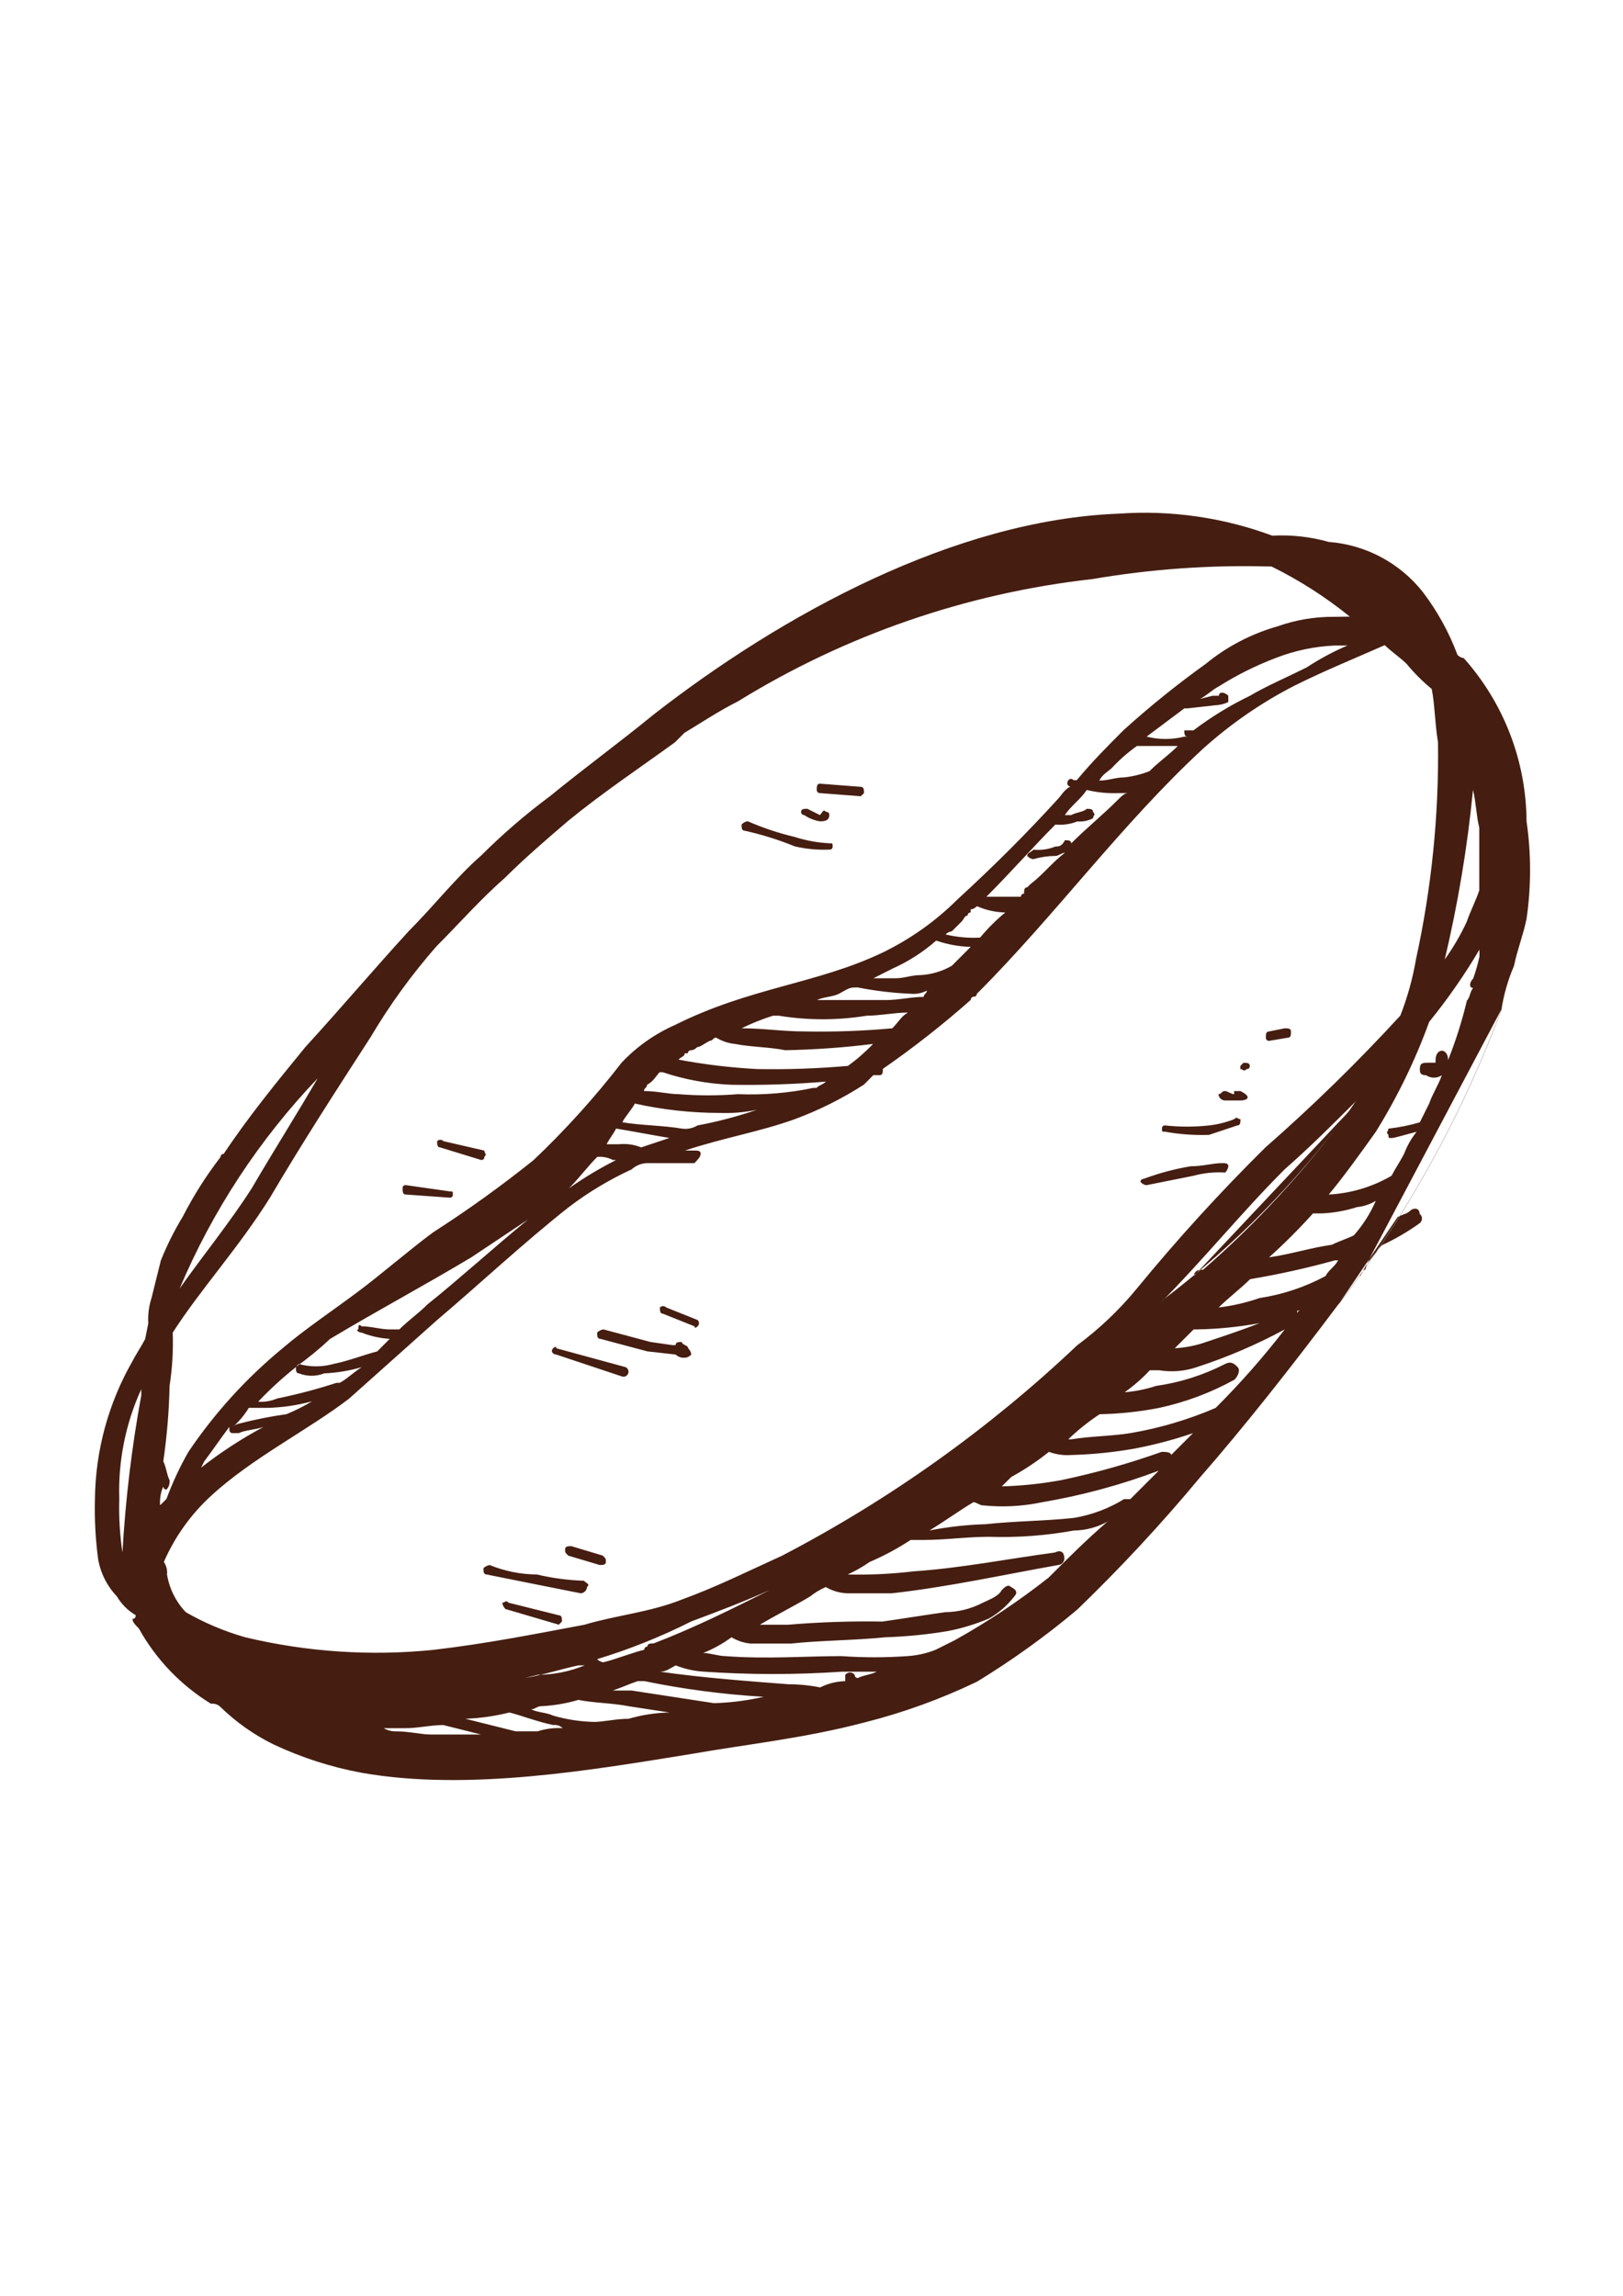<svg xmlns="http://www.w3.org/2000/svg" viewBox="0 0 595.28 841.89"><defs><style>      .cls-1 {        fill: #451e11;        fill-rule: evenodd;      }    </style></defs><g><g id="Ebene_1"><path id="Pfad_17" class="cls-1" d="M49.75,592.53c.02.62-.48,1.14-1.1,1.16-.02,0-.04,0-.06,0,0,1.15,1.16,2.3,2.32,3.46,6.29,11.34,15.41,20.86,26.47,27.63,1.27-.16,2.55.26,3.46,1.16,5.75,5.61,12.36,10.27,19.58,13.8,10.26,4.82,21.09,8.3,32.24,10.36,39.15,6.91,85.21-1.15,120.91-6.9,19.58-3.46,41.45-5.75,63.34-11.52,14.29-3.59,28.18-8.62,41.45-15,12.92-7.89,25.23-16.74,36.82-26.48,15.84-15.29,30.83-31.43,44.9-48.35,16.1-18.42,33.38-40.31,50.66-63.34,25.24-32.9,45.42-69.38,59.88-108.24l-51.82,97.88c0-1.16,1.16-1.16,1.16-2.3,1.15,0,1.15-1.16,1.15-2.3,2.3-2.3,3.46-4.62,5.75-6.91,4.85-2.25,9.48-4.95,13.83-8.06.95-.72,1.14-2.07.42-3.02-.12-.16-.26-.3-.42-.42,0-2.3-2.3-2.3-3.46-1.16s-2.3,1.16-4.6,2.3l-21.82,32.25c25.24-32.9,45.42-69.38,59.88-108.24.85-5.54,2.4-10.96,4.62-16.1,1.15-5.75,3.45-11.52,4.6-17.28,1.72-11.83,1.72-23.85,0-35.69-.13-22.1-8.32-43.39-23.03-59.88-.88-.12-1.69-.53-2.3-1.16-3.08-8.26-7.35-16.02-12.68-23.03-8.43-10.7-20.95-17.38-34.53-18.42-6.74-1.9-13.74-2.68-20.73-2.3-18.02-6.69-37.26-9.43-56.43-8.06-59.88,2.3-123.2,36.82-170.45,73.64-12.67,10.36-25.32,19.57-37.99,29.93-8.96,6.65-17.42,13.94-25.32,21.82-9.22,8.06-17.28,18.42-26.48,27.63-12.67,13.83-25.35,28.79-38,42.61-10.36,12.67-20.73,25.32-29.93,39.15-.63-.02-1.14.48-1.16,1.1,0,.02,0,.04,0,.06-5.27,6.83-9.89,14.14-13.83,21.82-3.13,5.14-5.83,10.53-8.06,16.12-1.15,4.6-2.3,9.22-3.44,13.83-.95,2.97-1.35,6.09-1.16,9.2l-1.15,5.75c-1.16,2.3-3.46,5.75-4.62,8.06-8.86,15.43-13.61,32.88-13.8,50.67-.19,7.29.2,14.59,1.15,21.82.86,5.2,3.27,10.02,6.91,13.83,1.67,2.85,4.05,5.23,6.9,6.9M162.62,632.59c-4.6,0-9.22,1.15-13.83,1.15h-8.06c1.39.81,2.99,1.21,4.6,1.16,4.62,0,9.22,1.16,12.68,1.16h18.42l-13.81-3.46ZM186.81,627.99c-5.28,1.33-10.68,2.1-16.12,2.3l18.42,4.6h8.06c2.97-.95,6.09-1.35,9.2-1.16-.92-.88-2.2-1.31-3.46-1.15-5.74-1.16-11.51-3.46-16.1-4.6M212.13,623.37c-4.5,1.33-9.14,2.11-13.83,2.32-1.15,0-2.3,1.15-3.46,1.15,2.32,1.16,5.75,1.16,8.06,2.3,4.88,1.42,9.92,2.19,15,2.3,3.44,0,8.06-1.15,12.67-1.15,4.88-1.42,9.92-2.2,15-2.3l-15-2.3c-5.75-1.16-12.67-1.16-18.42-2.32M233.96,616.47c-3.46,1.16-5.75,2.3-9.22,3.46h6.9l30,4.6h1.15c5.82-.21,11.61-.98,17.28-2.3-14.7-.86-29.32-2.78-43.75-5.75h-2.36ZM212.15,610.72c-5.75,1.16-12.67,3.46-19.58,4.6l4.62-1.15c5.92-.04,11.78-1.21,17.26-3.46h-2.3ZM321.54,613.02h-12.67c-16.87,1.15-33.8,1.15-50.67,0-3.56-.21-7.05-.99-10.36-2.3-2.3,1.16-3.44,2.3-5.75,2.3,16.12,2.3,32.25,3.46,47.21,4.62,3.87,0,7.73.39,11.52,1.15,2.86-1.43,6-2.22,9.2-2.3v-2.3c.71-.96,2.06-1.16,3.01-.45.17.13.32.28.45.45-.02.62.47,1.13,1.09,1.15.02,0,.05,0,.07,0,2.3-1.15,4.6-1.15,6.9-2.3M239.72,602.66c15-5.74,28.79-12.67,42.61-19.57-10.36,4.6-19.58,8.06-28.79,11.51-11.1,5.59-22.65,10.22-34.54,13.83.62.62,1.43,1.03,2.3,1.16,4.62-1.16,10.36-3.46,15-4.62-.02-.62.47-1.13,1.09-1.15.02,0,.04,0,.06,0,0-1.16,1.16-1.16,2.3-1.16M508.07,236.5c-10.36,4.62-21.82,9.22-33.41,15-12.07,6.21-23.29,13.95-33.38,23.03-29.93,27.63-54.11,61.04-82.9,89.82v-1.16c0,1.16,0,2.3-1.16,2.3-.62-.02-1.13.47-1.15,1.09,0,.02,0,.05,0,.07-10.24,9.07-21.01,17.52-32.25,25.32,0,1.16,0,2.3-1.15,2.3h-2.35l-3.44,3.46c-7.96,5.13-16.46,9.38-25.35,12.67-12.67,4.6-26.47,6.9-40.3,11.52h3.46c1.15,0,2.3,0,2.3,1.15s-1.16,2.3-2.3,3.46h-17.28c-2.13.04-4.18.86-5.75,2.3-8.16,3.75-15.89,8.39-23.03,13.83-16.12,12.67-33.38,28.79-48.35,41.45l-32.25,28.79c-15,11.51-35.69,21.82-50.67,35.69-7.38,6.77-13.26,15.01-17.26,24.19.92,1.34,1.33,2.97,1.16,4.6.86,5.2,3.26,10.02,6.9,13.83,6.87,3.95,14.2,7.04,21.82,9.2,22.61,5.4,45.96,6.96,69.08,4.6,19.58-2.3,36.82-5.74,55.27-9.2,11.52-3.46,24.19-4.6,35.69-9.22,12.67-4.6,24.19-10.36,36.82-16.1,39.49-20.57,75.92-46.54,108.24-77.15,8.09-5.99,15.42-12.95,21.82-20.73,14.82-18.09,30.58-35.38,47.21-51.82,17.37-15.21,33.9-31.36,49.51-48.37,2.61-6.7,4.54-13.64,5.75-20.73,5.7-26.09,8.41-52.74,8.06-79.45-1.15-6.91-1.15-13.83-2.3-19.58-3.36-2.77-6.44-5.85-9.2-9.2-2.32-2.3-5.75-4.6-8.06-6.91M406.53,557.82c-3.86,2.2-8.22,3.38-12.67,3.44-10.25,1.87-20.67,2.64-31.09,2.3-8.06,0-16.12,1.16-24.19,1.16h-4.6c-4.75,3.13-9.77,5.83-15,8.06-2.54,1.77-5.24,3.31-8.06,4.6,8.08.19,16.17-.2,24.19-1.16,17.26-1.15,34.55-4.6,51.82-6.9,2.3-1.15,3.46,0,3.46,2.3-.09,1.24-1.08,2.23-2.32,2.3-19.57,3.46-40.3,8.06-61.01,10.36h-16.12c-2.84-.06-5.62-.86-8.06-2.3-2.06.9-4,2.06-5.75,3.46-5.75,3.46-12.67,6.9-18.42,10.36h10.36c11.49-.97,23.02-1.35,34.55-1.16,8.06-1.15,15-2.3,23.03-3.44,4.82-.05,9.55-1.24,13.83-3.46,2.3-1.16,5.75-2.3,6.9-4.6,1.16-1.16,2.32-2.3,3.46-1.16,2.3,1.16,2.3,2.3,1.16,3.46-2.5,3.28-5.64,6.02-9.22,8.06-4.82,2.06-9.85,3.6-15,4.6-7.62,1.29-15.31,2.05-23.03,2.3-11.52,1.16-24.19,1.16-34.54,2.3h-15c-2.45-.24-4.81-1.03-6.91-2.3-3.2,2.35-6.68,4.28-10.36,5.75,2.3,0,5.75,1.16,8.06,1.16,15,1.15,30,0,42.61,0,8.05.57,16.14.57,24.19,0,3.56-.22,7.05-1,10.36-2.32l6.9-3.44c12.11-6.74,23.67-14.45,34.55-23.03,6.9-6.91,13.8-13.83,21.82-20.73M185.38,590.04l19.58,5.75,1.15-1.16c0-1.15,0-2.3-1.15-2.3l-18.42-4.6c-1.16-1.16-1.16,0-2.32,0,.12.88.53,1.69,1.16,2.3M178.48,577.38l17.26,3.46,17.26,3.44c1.24-.08,2.23-1.06,2.32-2.3,1.15-1.15,0-1.15-1.16-2.3-5.82-.2-11.6-.97-17.26-2.3-5.93-.04-11.79-1.22-17.28-3.46-.87.13-1.68.53-2.3,1.16,0,1.15,0,2.3,1.16,2.3M51.81,509.43c-5.76,12.63-8.52,26.43-8.06,40.31-.19,6.54.2,13.09,1.16,19.57,1.1-19.32,3.4-38.54,6.9-57.57v-2.3ZM208.41,570.46l11.52,3.44c1.15,0,2.3,0,2.3-1.15s0-1.16-1.16-2.3l-11.51-3.46c-1.16,0-2.3,0-2.3,1.16s0,1.15,1.15,2.3M495.11,226.15c-8.87-7.19-18.52-13.37-28.77-18.42h-1.16c-21.59-.57-43.18.97-64.47,4.62-46.16,5.16-90.61,20.5-130.13,44.9-6.9,3.44-13.8,8.05-19.57,11.51l-3.46,3.46c-12.67,9.2-26.48,18.42-39.15,28.79-8.06,6.9-16.12,13.83-23.03,20.73-9.2,8.06-17.26,17.26-25.32,25.32-9.08,10.36-17.18,21.53-24.19,33.38-12.67,19.58-25.32,39.15-36.82,58.73-11.52,18.42-25.32,33.4-35.69,49.51.23,6.54-.16,13.1-1.16,19.57-.19,9.25-.96,18.48-2.3,27.64,1.16,2.3,1.16,4.6,2.3,6.9.16,1.27-.26,2.54-1.15,3.46-.63.02-1.14-.48-1.16-1.1,0-.02,0-.04,0-.06-.94,2.18-1.34,4.55-1.16,6.91l2.32-2.3c2.21-5.97,4.9-11.75,8.06-17.28,9.62-14.26,21.25-27.06,34.53-37.99,8.06-6.91,18.42-13.83,27.64-20.73s18.42-15,27.63-21.82c12.73-8.17,25.02-17.01,36.82-26.48,11.65-11.05,22.43-22.98,32.25-35.69,5.53-5.87,12.19-10.57,19.57-13.83,27.64-13.83,51.82-15,76-26.48,10.24-4.94,19.58-11.55,27.64-19.57,13.8-12.67,25.32-24.19,36.82-36.82,1.16-1.16,2.32-3.46,4.62-4.6-.63.02-1.14-.48-1.16-1.1,0-.02,0-.04,0-.06,0-1.15,1.16-2.3,2.3-1.15h1.16c5.75-6.91,11.51-12.68,17.26-18.42,9.54-8.62,19.55-16.7,30-24.19,7.78-6.38,16.8-11.09,26.48-13.83,6.65-2.36,13.67-3.53,20.73-3.46l5.73-.08ZM424.87,539.36c-13.79,5.19-28.05,9.04-42.59,11.51-7.17,1.52-14.53,1.91-21.82,1.16-1.16,0-2.3-1.16-3.46-1.16-5.74,3.46-10.36,6.91-16.1,10.36,6.83-1.33,13.77-2.1,20.73-2.3,10.36-1.15,21.82-1.15,32.24-2.3,6.53-1.09,12.79-3.43,18.42-6.9h2.3l10.36-10.36M96.8,523.24c-3.46,1.15-6.9,1.15-9.22,2.3h-2.3c-.63,0-1.14-.49-1.15-1.12,0-.01,0-.03,0-.04v-1.15c-3.46,4.6-5.75,8.06-9.22,12.67l-1.15,2.3c7.22-5.66,14.93-10.68,23.03-15M437.64,525.52c-7.12,2.44-14.42,4.37-21.82,5.75-7.61,1.33-15.31,2.1-23.03,2.3-2.74.19-5.48-.21-8.06-1.16-4.33,3.47-8.96,6.55-13.83,9.22l-3.46,3.44c7.32-.2,14.62-.97,21.82-2.3,12.49-2.61,24.8-6.08,36.82-10.36,1.15,0,3.46,0,3.46,1.16,2.3-2.3,5.74-5.75,8.06-8.06M114.02,513.98c-5.26,1.41-10.66,2.19-16.1,2.3h-6.67c-1.56,2.58-3.5,4.91-5.75,6.91.62-.62,1.43-1.03,2.3-1.16,5.69-1.48,11.46-2.62,17.28-3.44,3.18-1.3,6.26-2.85,9.2-4.62M471.24,487.5c-10.31,5.57-21.1,10.2-32.25,13.83-4.44,1.52-9.19,1.92-13.83,1.16h-3.44c-2.79,3-5.87,5.7-9.22,8.06,3.92-.32,7.79-1.1,11.52-2.32,8.83-1.25,17.39-3.97,25.32-8.05,2.3-1.16,3.46,0,4.6,1.15s0,3.46-1.15,4.6c-8.66,4.78-17.97,8.27-27.64,10.36-7.19,1.4-14.49,2.18-21.82,2.32-4.12,2.71-7.97,5.79-11.52,9.2h1.16c6.9-1.16,15-1.16,21.82-2.3,10.69-1.84,21.13-4.93,31.09-9.22,9.06-9.04,17.52-18.66,25.35-28.79M132.7,501.33c-4.49,1.33-9.12,2.1-13.8,2.3-2.96,1.17-6.26,1.17-9.22,0-1.15,0-1.15-1.15-1.15-2.3-4.89,3.9-9.51,8.13-13.83,12.67,2.36.18,4.73-.21,6.9-1.15,7.38-1.5,14.66-3.42,21.82-5.75h1.15c2.32-1.16,4.62-3.46,8.06-5.75M146.46,487.51c3.46-3.44,6.9-5.74,10.36-9.2,11.52-9.22,24.19-20.73,36.82-31.09-6.9,4.6-13.81,9.21-20.73,13.83-17.28,10.36-34.55,19.57-51.82,29.93-3.99,3.73-8.22,7.19-12.67,10.36l1.15-1.15c4.14,1.15,8.52,1.15,12.67,0,5.75-1.16,11.52-3.46,16.12-4.62,1.16-1.15,3.46-3.44,4.6-4.6-3.56-.21-7.05-.99-10.36-2.3-1.15,0-2.3-1.16-1.15-1.16,0-1.15,0-2.3,1.15-1.15,3.46,0,6.91,1.15,10.36,1.15h3.5ZM204.03,496.73l24.19,8.06c.98.26,1.98-.32,2.24-1.3.24-.89-.23-1.83-1.09-2.17l-25.32-6.9c0-1.16-1.16,0-1.16,0-1.15,1.15,0,2.3,1.16,2.3M246.66,493.27l-8.06-1.15-17.28-4.62c-.87.13-1.68.53-2.3,1.16,0,1.16,0,2.3,1.16,2.3l17.26,4.6,10.36,1.16c.93.88,2.2,1.3,3.46,1.15q1.15,0,2.3-1.15c-.12-.88-.53-1.69-1.16-2.3,0-1.16-2.3-1.16-2.3-2.3-1.15,0-2.3,0-2.3,1.15h-1.15ZM461.98,485.21c-7.6,1.4-15.3,2.17-23.03,2.3h-1.15l-6.93,6.91c3.93-.22,7.81-.99,11.52-2.3,6.9-2.3,13.8-4.62,19.57-6.91M243.2,481.77l11.52,4.6c0,1.15,1.15,0,1.15,0,.64-.6.67-1.6.07-2.24-.02-.02-.04-.05-.07-.07l-11.51-4.6c-.62-.64-1.64-.66-2.28-.04-.01.01-.03.03-.04.04,0,1.15,0,2.3,1.16,2.3M116.53,395.41c-21.42,22.43-38.59,48.57-50.66,77.14,8.06-11.51,18.42-24.19,26.48-36.82,8.06-13.8,16.12-26.48,24.16-40.3M476.94,480.64h-1.15v1.16c-.02-.62.48-1.14,1.1-1.16.02,0,.04,0,.06,0M441.24,465.64c19.74-17.17,37.51-36.48,52.98-57.57,1.15-1.16,2.3-3.46,3.46-4.6-9.22,9.2-17.28,17.26-26.48,25.32-16.12,16.12-30,33.4-46.06,49.51l2.3-2.3c25.37-19.38,47.86-42.25,66.82-67.94l-56.41,59.88c.07-1.24,1.06-2.23,2.3-2.3h1.09ZM490.75,462.18h-1.15c-10.23,2.85-20.61,5.15-31.09,6.9-3.46,3.46-8.06,6.91-11.52,10.38,5.11-.61,10.14-1.77,15-3.46,8.47-1.28,16.65-4.01,24.19-8.06,1.16-2.3,3.46-3.46,4.6-5.75M504.6,440.36c-2.1,1.27-4.46,2.06-6.9,2.3-4.11,1.32-8.37,2.09-12.68,2.3h-3.44c-5.08,5.66-10.46,11.04-16.12,16.12,8.06-1.16,15-3.46,23.03-4.62,2.3-1.15,5.75-2.3,8.06-3.44,3.34-3.77,6.06-8.04,8.06-12.67M148.82,438.04l16.12,1.16q1.16,0,1.16-1.16c0-1.16,0-1.15-1.16-1.15l-16.12-2.3q-1.15,0-1.15,1.15c0,1.15,0,2.3,1.15,2.3M219.06,424.24c-3.45,3.44-6.9,8.06-10.36,11.51,5.5-3.87,11.27-7.33,17.28-10.36h-1.16c-1.77-.92-3.77-1.32-5.75-1.15M542.62,348.24c-5.47,9.28-11.63,18.13-18.42,26.48-5.11,14.07-11.67,27.57-19.57,40.3-5.75,8.06-11.52,16.12-17.26,23.03,8.12-.43,16.01-2.8,23.03-6.9,1.15-2.3,3.44-5.75,4.6-8.06,1.09-2.91,2.64-5.64,4.6-8.06-4.6,1.16-8.06,2.3-9.2,2.3s-1.16,0-1.16-1.15c-1.15-1.16,0-1.16,0-2.3,3.9-.43,7.76-1.2,11.52-2.32l3.44-6.9c1.16-3.46,3.46-6.9,4.62-10.36-1.74,1.18-4.02,1.18-5.75,0-2.3,0-2.3-1.15-2.3-2.3,0-2.3,1.15-2.3,3.44-2.3h2.32v-.95c0-2.3,1.15-3.44,2.3-3.44s2.3,1.15,2.3,3.44c2.82-7.1,5.13-14.39,6.9-21.82,1.16-1.16,1.16-3.46,2.3-4.62-.62.02-1.13-.47-1.15-1.09,0-.02,0-.04,0-.06.08-.88.49-1.71,1.15-2.3.93-2.64,1.7-5.33,2.3-8.06v-2.55ZM420.58,434.6l17.28-3.46c3.75-1.02,7.64-1.41,11.51-1.16.63-.62,1.04-1.43,1.16-2.3,0-1.15-1.16-1.15-2.3-1.15-3.46,0-6.93,1.15-11.52,1.15-5.89.99-11.67,2.54-17.26,4.62-.63-.01-1.14.48-1.16,1.1,0,.01,0,.03,0,.04q1.16,1.16,2.3,1.16M161.49,420.78l15,4.6q1.15,0,1.15-1.15c1.16-1.16,0-1.16,0-2.3l-15-3.46c-.6-.64-1.6-.67-2.24-.07-.02.02-.05.05-.07.07,0,1.15,0,2.3,1.15,2.3M225.97,413.86c-1.16,2.3-2.32,3.44-3.46,5.74h4.6c2.74-.27,5.51.12,8.06,1.16l10.36-3.46c-6.9-1.15-12.67-2.3-19.57-3.44M232.86,404.65c-1.16,2.3-3.46,4.6-4.6,6.9,6.9,1.16,15,1.16,21.82,2.32,1.99.3,4.03-.11,5.75-1.16,7.4-1.39,14.69-3.31,21.82-5.75-4.54.96-9.19,1.35-13.83,1.16-10.46-.01-20.89-1.18-31.09-3.46M427.33,415.01c5.32.96,10.72,1.35,16.12,1.16l10.36-3.46c1.16,0,1.16-1.16,1.16-2.3-1.16,0-1.16-1.16-2.3,0-2.96,1.17-6.06,1.95-9.22,2.3-5.36.58-10.76.58-16.12,0q-1.15,0-1.15,1.16c0,1.16,0,1.15,1.15,1.15M241.94,393.19c-1.15,1.15-2.3,3.44-4.6,4.6,0,1.15-1.15,1.15-1.15,2.3,4.6,0,9.2,1.15,12.67,1.15,7.26.58,14.56.58,21.82,0,9.27.38,18.56-.4,27.64-2.3h1.15c1.16-1.15,2.32-1.15,3.46-2.3-11.49.96-23.01,1.35-34.54,1.16-8.62-.32-17.14-1.87-25.32-4.6h-1.13ZM452.66,401.24c-1.16,0-2.3-1.15-3.46-1.15s-1.15,1.15-2.3,1.15c.08,1.24,1.07,2.23,2.3,2.32h5.75c2.3,0,4.6-1.16,0-3.46h-2.3v1.15ZM262.65,380.51c-1.15,0-1.15,1.16-2.3,1.16-2.3,1.16-3.44,2.3-4.6,2.3q-1.15,1.16-2.3,1.16c-.63-.01-1.14.48-1.16,1.1,0,.01,0,.03,0,.04h-1.15c0,1.16-1.16,1.16-2.3,2.3,9.51,1.79,19.12,2.95,28.79,3.46,11.14.21,22.28-.17,33.38-1.16,3.31-2.39,6.39-5.08,9.2-8.05-10.69,1.34-21.45,2.1-32.22,2.3-5.75-1.16-12.67-1.16-18.42-2.3-2.45-.24-4.81-1.04-6.91-2.32M454.93,390.89v1.16c1.15,0,1.15,1.16,2.3,0q1.16,0,1.16-1.16c0-1.16-1.16-1.15-2.32-1.15l-1.15,1.15ZM332.88,371.32c-4.62,0-10.36,1.15-15,1.15-10.67,1.74-21.56,1.74-32.24,0h-2.13c-3.95,1.24-7.81,2.79-11.52,4.62,8.06,0,15,1.15,23.03,1.15,10.76.21,21.53-.17,32.25-1.15,2.3-2.3,3.46-4.62,5.75-5.75M465.44,381.7l6.9-1.16c1.16,0,1.16-1.15,1.16-2.3s-1.16-1.15-2.3-1.15l-5.75,1.15c-1.16,0-1.16,1.16-1.16,2.3-.02.62.48,1.14,1.1,1.16.02,0,.04,0,.06,0M313.45,362.11c-2.3,0-3.46,1.16-5.75,2.32s-5.74,1.15-8.06,2.3h25.35c4.6,0,9.2-1.16,13.8-1.16,0-1.15,1.16-1.15,1.16-2.3-1.77.93-3.76,1.34-5.75,1.16-6.57-.27-13.12-1.04-19.57-2.32h-1.17ZM343.45,344.85c-4.82,4.25-10.25,7.74-16.12,10.36l-7,3.53h8.06c3.46,0,5.75-1.16,9.22-1.16,4.05-.22,8-1.4,11.51-3.44l3.46-3.46,3.46-3.46c-4.32-.1-8.59-.88-12.67-2.3M540.26,289.65c-2.04,20.94-5.5,41.71-10.36,62.18,3.11-4.34,5.81-8.96,8.06-13.8,1.16-3.46,3.46-8.06,4.6-11.52v-22.99c-1.15-4.6-1.15-9.22-2.3-13.83M358.33,332.3q-1.16,1.15-2.3,1.15v1.16c-.63-.02-1.14.48-1.16,1.1,0,.02,0,.04,0,.06-1.15,0-1.15,1.15-2.3,2.3l-3.46,3.44c-.87.13-1.68.53-2.3,1.16,4.14,1,8.41,1.39,12.67,1.15,2.78-3.35,5.87-6.43,9.22-9.2-3.57-.09-7.09-.87-10.36-2.3M413.58,290.85h-3.46c-3.88.14-7.75-.25-11.52-1.16-2.3,3.46-5.74,5.75-8.05,9.22h2.3c2.3-1.16,4.6-1.16,5.74-2.3,1.16,0,2.32,0,2.32,1.15,1.15,1.16,0,1.16,0,2.3-1.77.93-3.76,1.34-5.75,1.16-2.56,1.02-5.32,1.41-8.06,1.15-8.06,8.06-16.12,17.28-25.32,26.48h12.67c-.02-.62.47-1.13,1.09-1.15.02,0,.04,0,.06,0,0-1.16,0-2.3,1.16-2.3l1.15-1.16c4.62-3.46,8.06-8.06,12.68-11.52-1.16,0-2.32,1.16-3.46,1.16-2.73.02-5.44.41-8.06,1.16q-1.16,0-2.3-1.16c0-1.16,1.15-1.16,2.3-2.3,2.74.27,5.51-.12,8.06-1.16,1.15,0,2.3,0,3.46-2.3,1.15,0,2.3,0,2.3,1.16,5.74-5.75,11.51-10.36,17.26-16.12,1.16-1.16,2.3-2.3,3.46-2.3M273.15,304.64c6.29,1.39,12.45,3.32,18.41,5.75,4.16.96,8.42,1.35,12.68,1.16q1.15,0,1.15-1.16c0-1.16,0-1.15-1.15-1.15-4.31-.21-8.57-.99-12.68-2.3-5.91-1.4-11.69-3.33-17.26-5.75q-1.15,0-2.3,1.15c0,1.16,0,2.3,1.16,2.3M294.97,298.89c1.73,1.18,3.69,1.97,5.75,2.3,1.16,0,3.46,0,3.46-2.3q0-1.16-1.16-1.16c-1.15-1.15-1.15,0-2.3,1.16l-4.6-2.3c-1.16,0-2.3,0-2.3,1.15-.01.62.48,1.14,1.1,1.16.01,0,.03,0,.04,0M300.73,290.84l15,1.15,1.16-1.15c0-1.16,0-2.3-1.16-2.3l-15-1.16c-1.16,0-1.16,1.16-1.16,2.3-.02.62.48,1.14,1.1,1.16.02,0,.04,0,.06,0M432,273.56h-15c-3.34,2.36-6.42,5.07-9.2,8.06-1.16,1.16-3.46,2.3-4.6,4.62,3.44,0,5.75-1.16,9.2-1.16,3.16-.36,6.26-1.13,9.22-2.3,3.44-3.46,6.9-5.75,10.36-9.22M437.74,267.82c6.48-4.9,13.42-9.15,20.73-12.68,5.74-3.44,13.8-6.9,20.73-10.36,4.76-3.12,9.77-5.82,15-8.06h-4.6c-7.48.32-14.85,1.88-21.82,4.62-7.24,2.75-14.18,6.23-20.73,10.36-2.3,1.15-4.6,3.44-6.9,4.6l4.6-1.16h2.3c-.02-.62.47-1.13,1.09-1.15.02,0,.05,0,.07,0,.88.08,1.7.49,2.3,1.15v2.32c-1.45.69-3.02,1.08-4.62,1.15l-10.36,1.16h-1.15l-13.83,10.36c4.54,1.15,9.29,1.15,13.83,0h1.15c-1.15,0-1.15-1.16-1.15-2.3h3.46-.11Z"></path></g></g></svg>